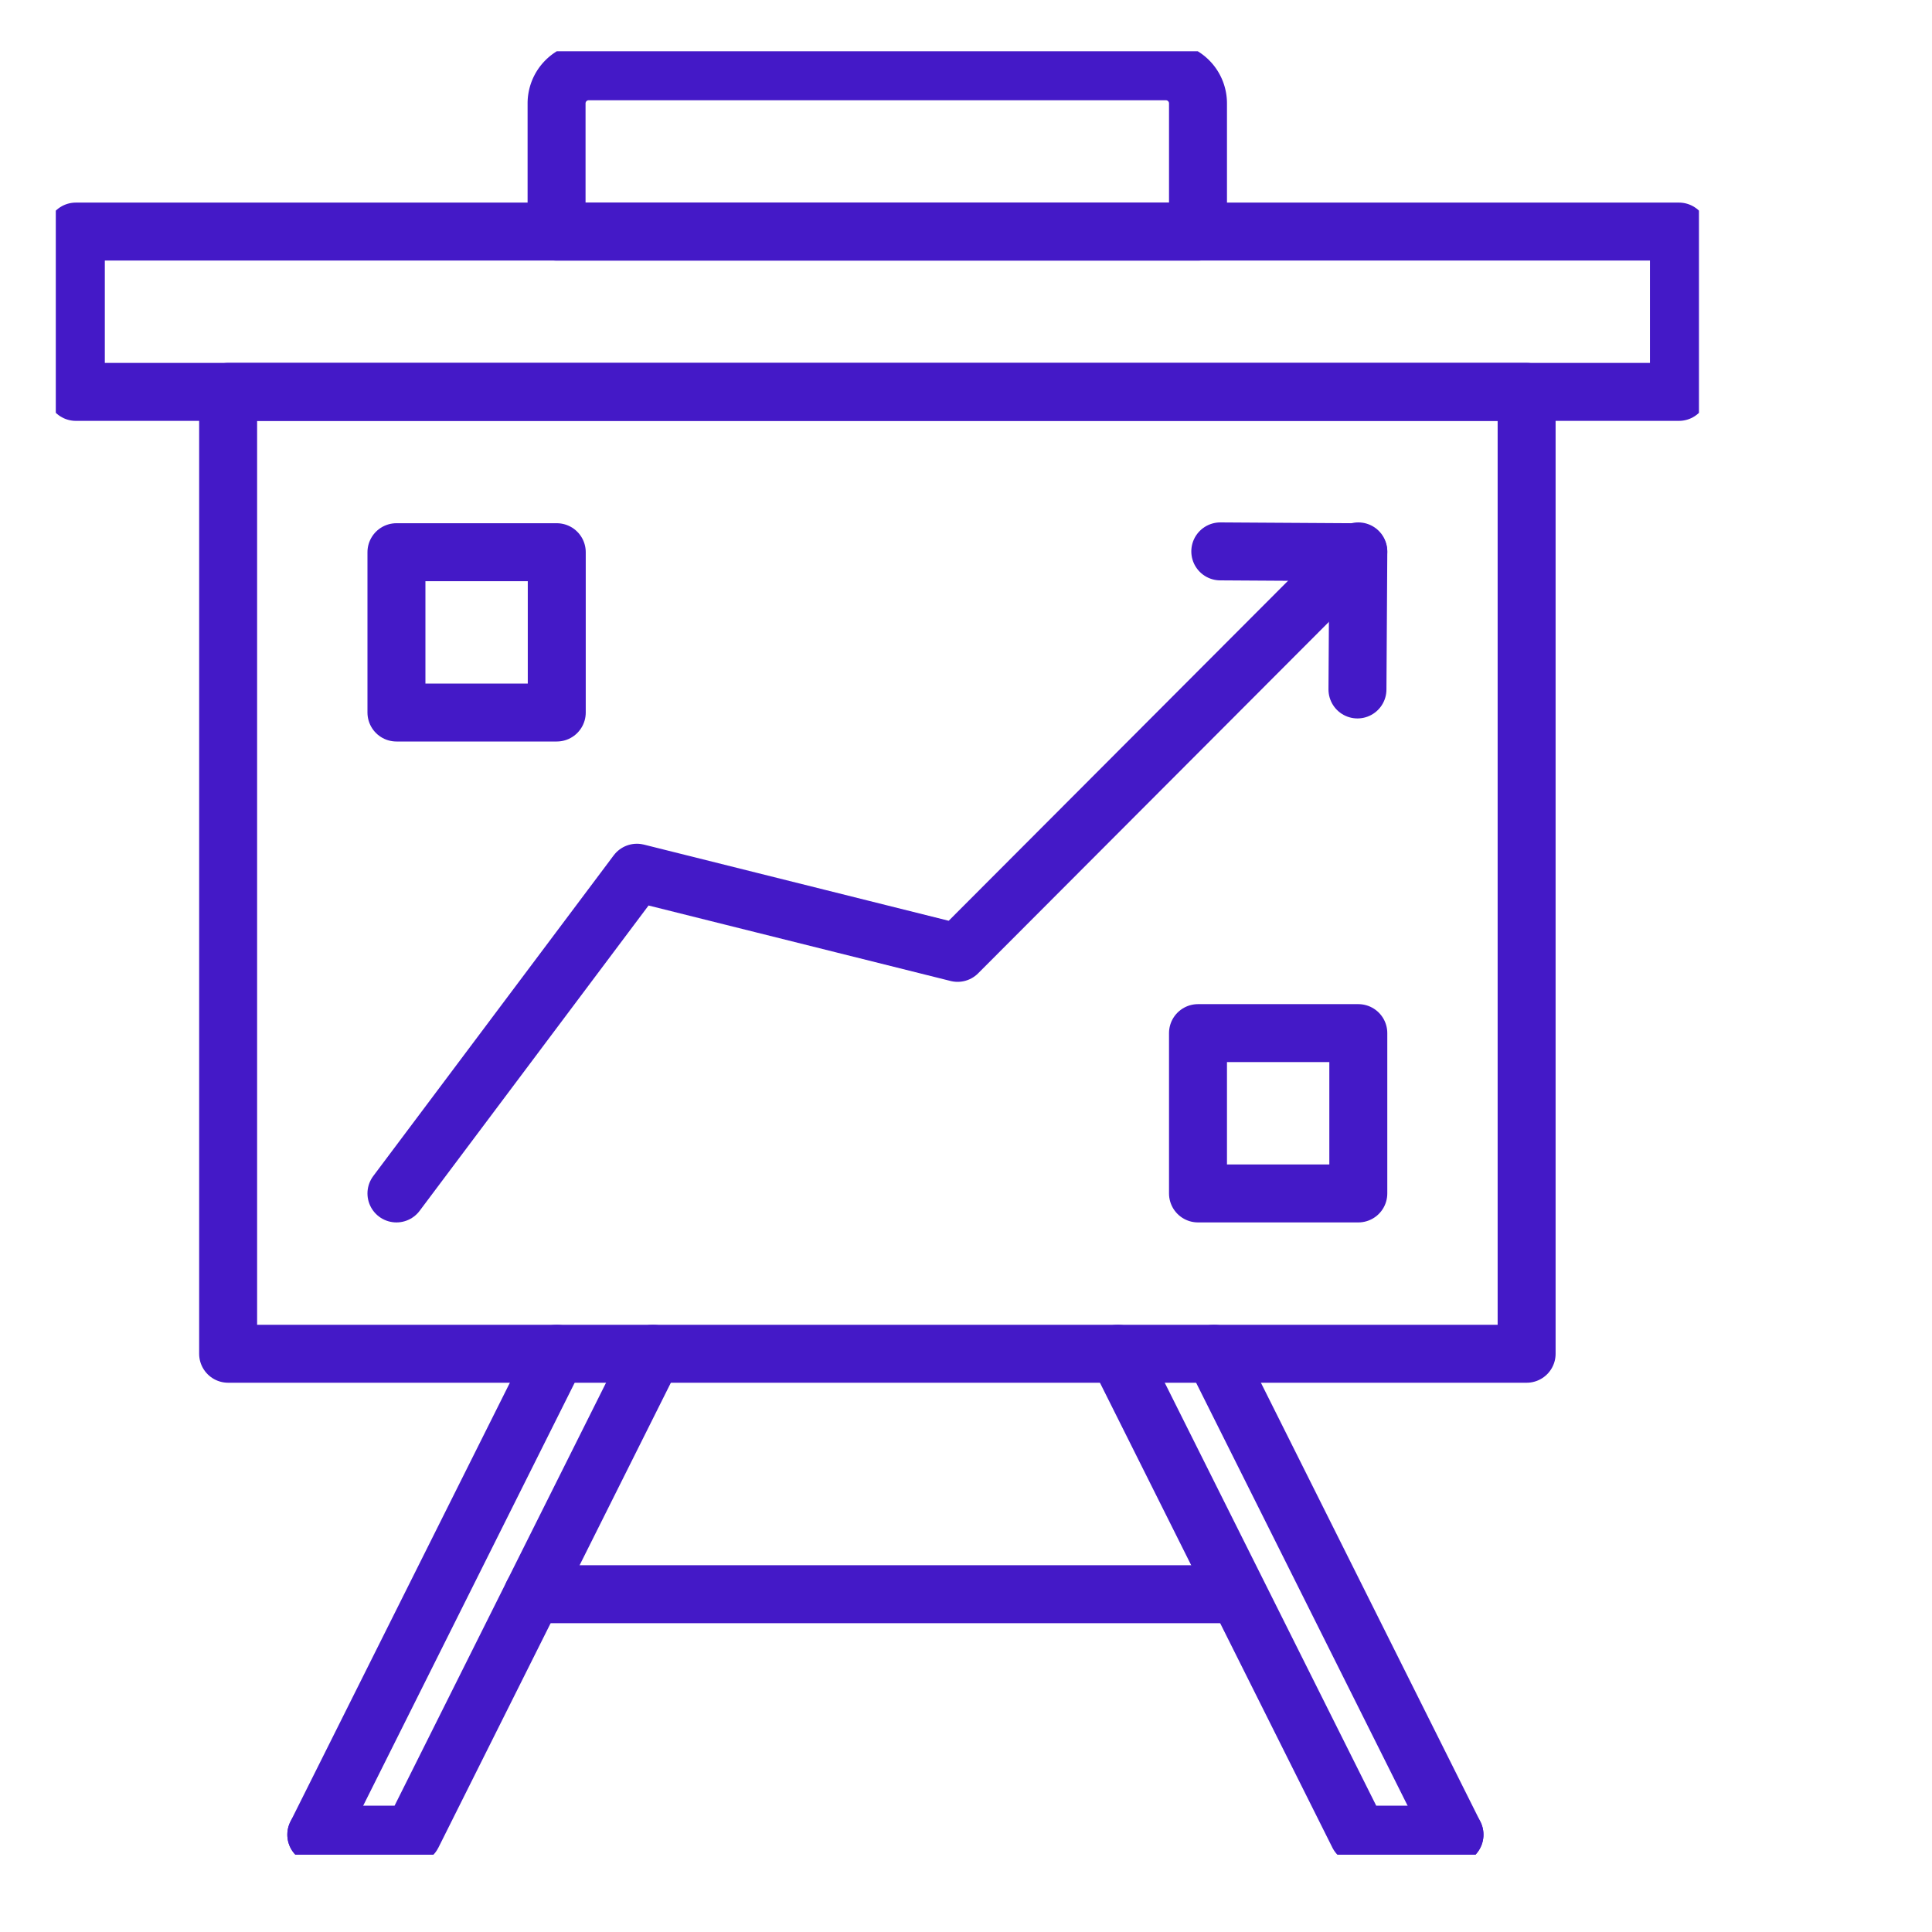 <svg xmlns="http://www.w3.org/2000/svg" xmlns:xlink="http://www.w3.org/1999/xlink" width="50" height="50" viewBox="0 0 50 50">
  <defs>
    <clipPath id="clip-path">
      <rect id="Rectangle_11441" data-name="Rectangle 11441" width="50" height="50" fill="#4416c7"/>
    </clipPath>
    <clipPath id="clip-path-2">
      <rect id="Rectangle_12273" data-name="Rectangle 12273" width="42.525" height="46.674" fill="none" stroke="#4419c7" stroke-width="1.5"/>
    </clipPath>
  </defs>
  <g id="Icon_2" data-name="Icon 2" clip-path="url(#clip-path)">
    <g id="Group_40526" data-name="Group 40526" transform="translate(1.444 1.326)">
      <g id="Group_40523" data-name="Group 40523">
        <g id="Group_40522" data-name="Group 40522" clip-path="url(#clip-path-2)">
          <line id="Line_10143" data-name="Line 10143" y1="12.446" x2="6.223" transform="translate(6.742 33.709)" fill="none" stroke="#4419c7" stroke-linecap="round" stroke-linejoin="round" stroke-width="1.5"/>
          <path id="Path_36327" data-name="Path 36327" d="M16.837,40.625,10.614,53.071H8.125" transform="translate(-1.383 -6.916)" fill="none" stroke="#4419c7" stroke-linecap="round" stroke-linejoin="round" stroke-width="1.5"/>
          <line id="Line_10144" data-name="Line 10144" x1="6.223" y1="12.446" transform="translate(29.975 33.709)" fill="none" stroke="#4419c7" stroke-linecap="round" stroke-linejoin="round" stroke-width="1.5"/>
          <path id="Path_36328" data-name="Path 36328" d="M33.125,40.625l6.223,12.446h2.489" transform="translate(-5.639 -6.916)" fill="none" stroke="#4419c7" stroke-linecap="round" stroke-linejoin="round" stroke-width="1.5"/>
        </g>
      </g>
      <path id="Path_36329" data-name="Path 36329" d="M10.625,32.216l6.223-8.3,8.3,2.074L35.518,15.6" transform="translate(-1.809 -2.656)" fill="none" stroke="#4419c7" stroke-linecap="round" stroke-linejoin="round" stroke-width="1.5"/>
      <path id="Path_36330" data-name="Path 36330" d="M36.32,15.6l3.572.022-.022,3.551" transform="translate(-6.183 -2.656)" fill="none" stroke="#4419c7" stroke-linecap="round" stroke-linejoin="round" stroke-width="1.5"/>
      <rect id="Rectangle_12274" data-name="Rectangle 12274" width="33.605" height="24.893" transform="translate(4.46 8.816)" fill="none" stroke="#4419c7" stroke-linecap="round" stroke-linejoin="round" stroke-width="1.5"/>
      <g id="Group_40525" data-name="Group 40525">
        <g id="Group_40524" data-name="Group 40524" clip-path="url(#clip-path-2)">
          <path id="Path_36331" data-name="Path 36331" d="M32.22,4.774h-16.6V1.455a.83.83,0,0,1,.83-.83H31.39a.83.83,0,0,1,.83.83Z" transform="translate(-2.66 -0.106)" fill="none" stroke="#4419c7" stroke-linecap="round" stroke-linejoin="round" stroke-width="1.5"/>
          <rect id="Rectangle_12275" data-name="Rectangle 12275" width="41.488" height="4.149" transform="translate(0.519 4.667)" fill="none" stroke="#4419c7" stroke-linecap="round" stroke-linejoin="round" stroke-width="1.5"/>
          <line id="Line_10145" data-name="Line 10145" x2="18.21" transform="translate(12.343 39.932)" fill="none" stroke="#4419c7" stroke-linecap="round" stroke-linejoin="round" stroke-width="1.5"/>
          <rect id="Rectangle_12276" data-name="Rectangle 12276" width="4.149" height="4.149" transform="translate(29.56 25.411)" fill="none" stroke="#4419c7" stroke-linecap="round" stroke-linejoin="round" stroke-width="1.5"/>
          <rect id="Rectangle_12277" data-name="Rectangle 12277" width="4.149" height="4.149" transform="translate(8.816 12.965)" fill="none" stroke="#4419c7" stroke-linecap="round" stroke-linejoin="round" stroke-width="1.5"/>
        </g>
      </g>
    </g>
  </g>
</svg>
